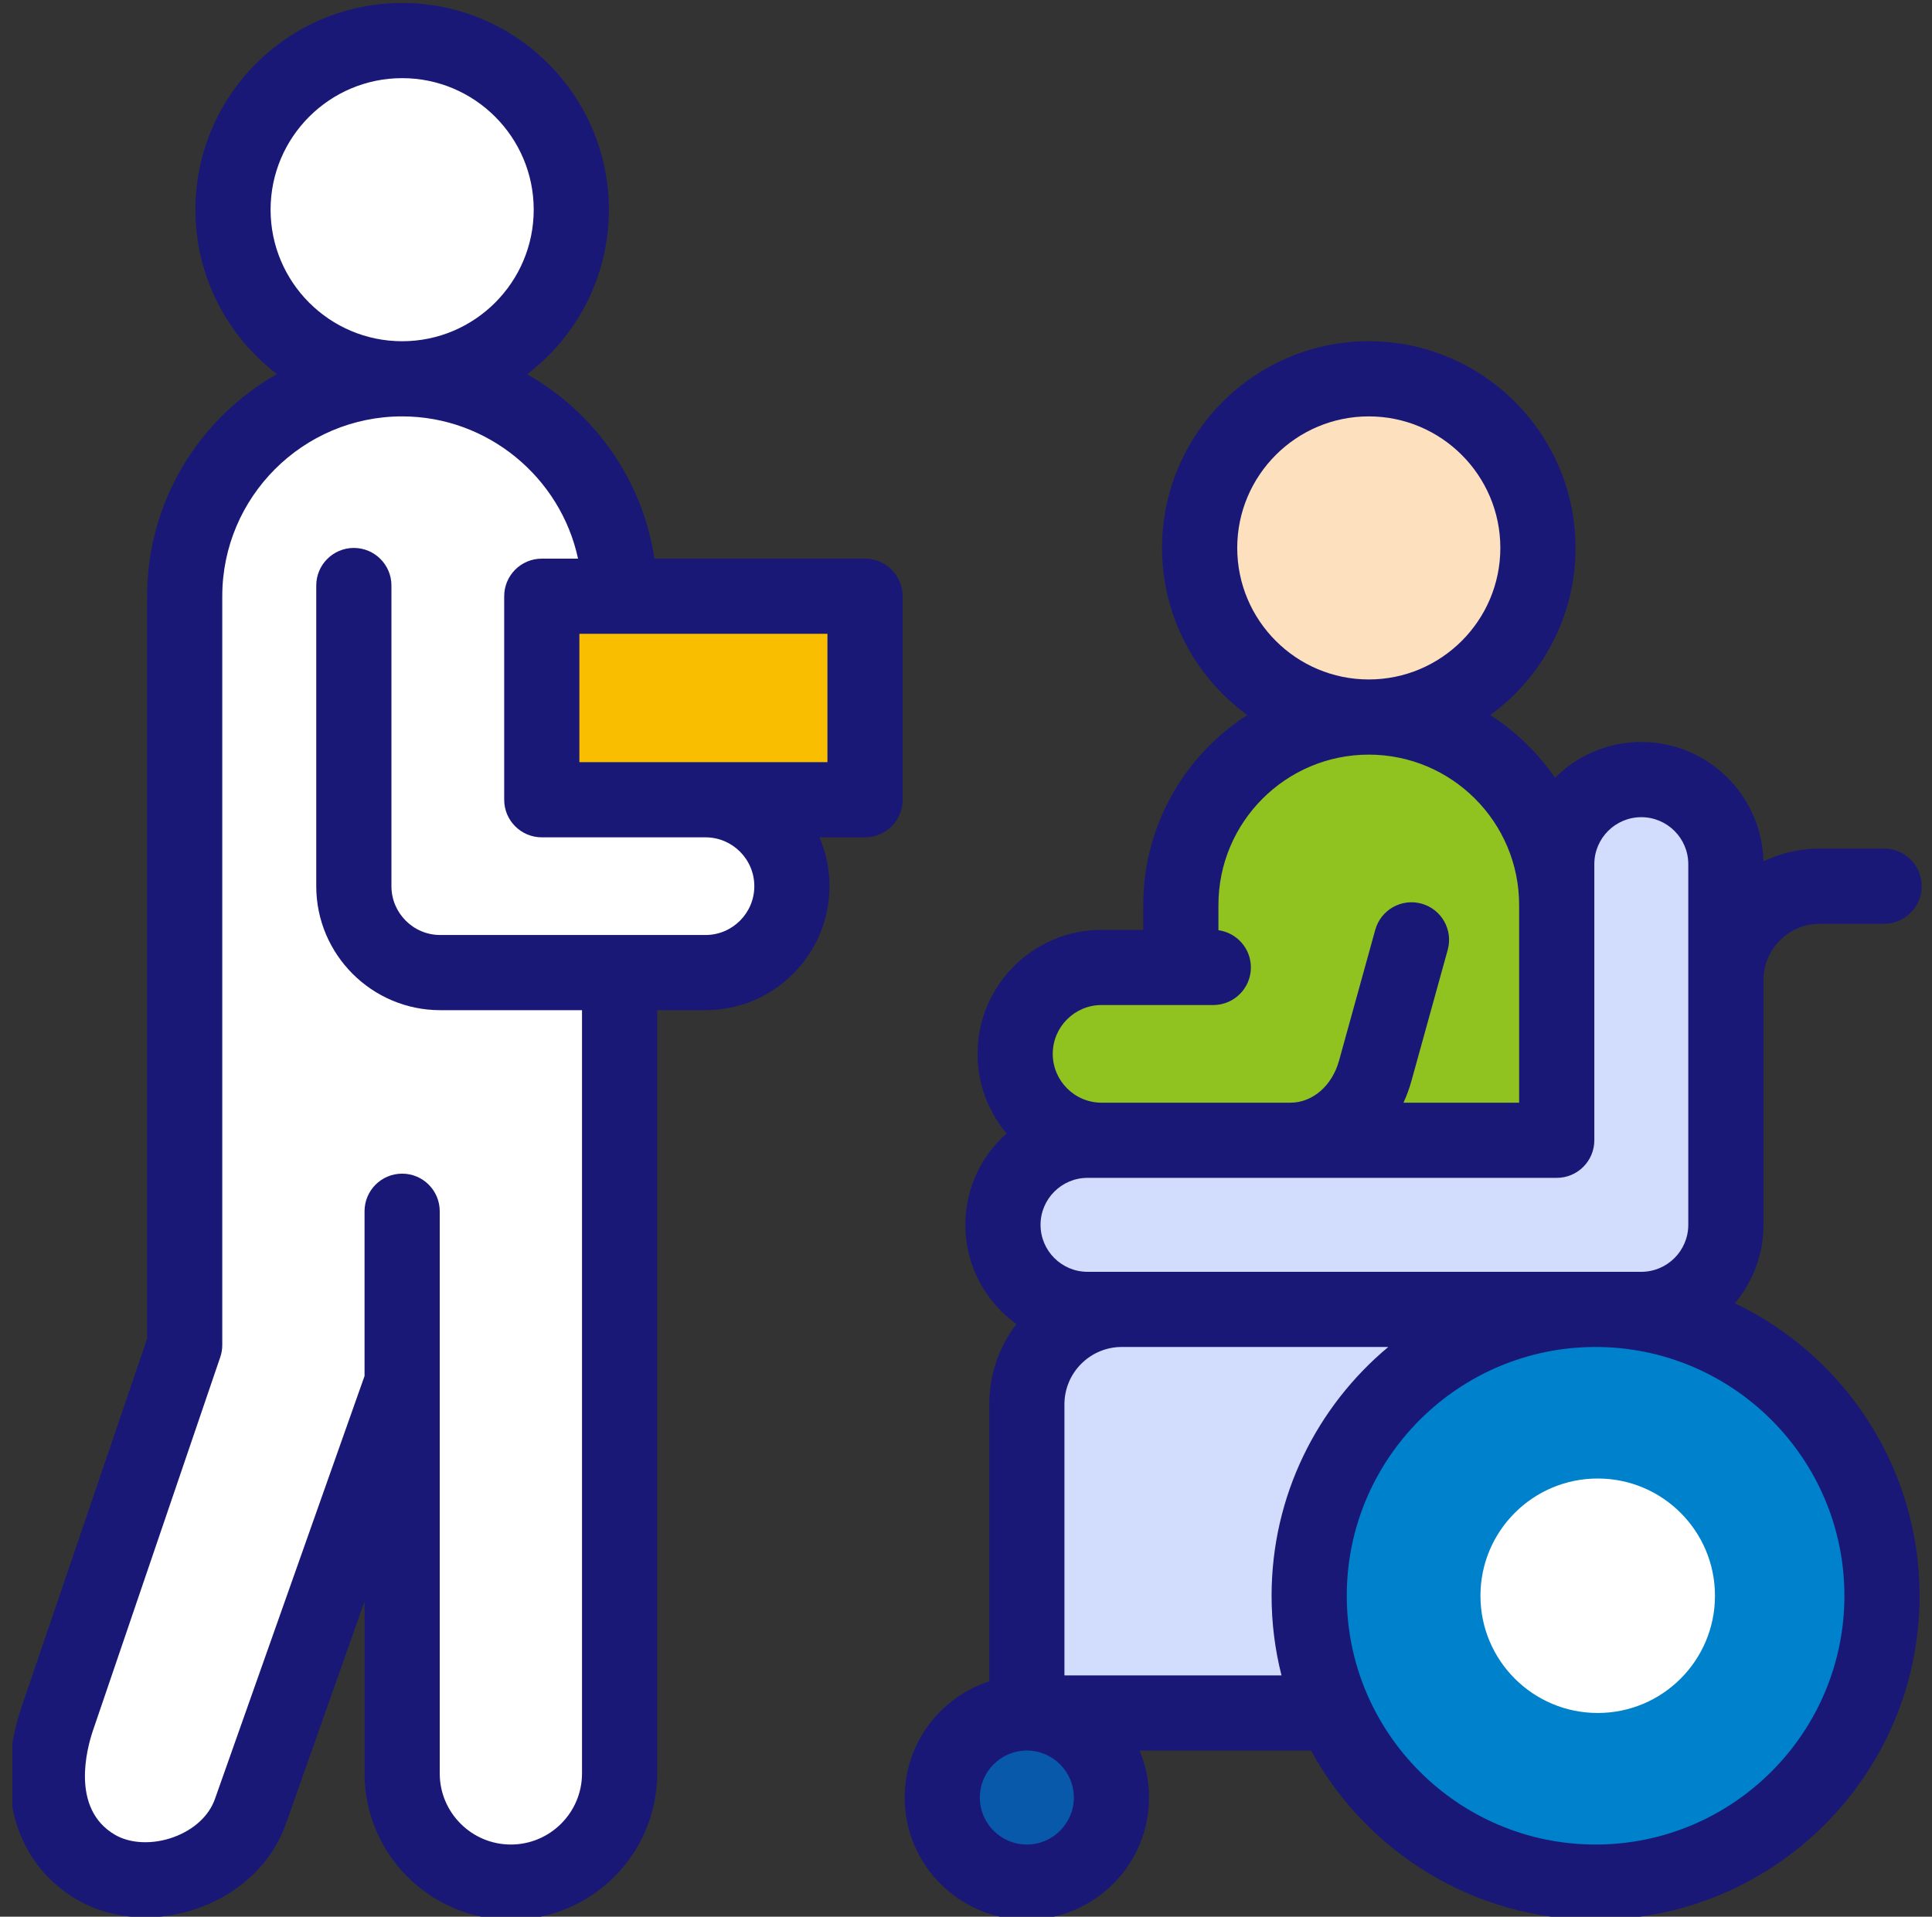 <svg width="129" height="128" viewBox="0 0 129 128" fill="none" xmlns="http://www.w3.org/2000/svg">
<rect x="0" y="0" width="129" height="128" fill="#333333" stroke="none"/>
<g clip-path="url(#clip0_15_596)">
<path fill-rule="evenodd" clip-rule="evenodd" d="M104.086 76.149V60.434C104.086 53.532 98.439 47.885 91.537 47.885C84.635 47.885 78.987 53.532 78.987 60.434V64.608H73.695C70.521 64.608 67.925 67.204 67.925 70.378C67.925 73.552 70.521 76.149 73.695 76.149H104.086V76.149Z" fill="#90C31F"/>
<path d="M102.006 40.917C104.395 35.154 101.659 28.545 95.895 26.156C90.132 23.767 83.523 26.502 81.134 32.266C78.745 38.029 81.481 44.638 87.244 47.027C93.008 49.416 99.617 46.681 102.006 40.917Z" fill="#FDE0BE"/>
<path fill-rule="evenodd" clip-rule="evenodd" d="M104.086 60.434V76.148H73.695H72.757C69.651 76.148 67.11 78.69 67.11 81.796C67.11 84.901 69.651 87.443 72.757 87.443H75.047H106.627H106.68C106.68 87.443 106.715 87.443 106.732 87.443H109.733C112.838 87.443 115.38 84.901 115.38 81.796V57.709C115.38 54.603 112.838 52.062 109.733 52.062C106.627 52.062 104.086 54.603 104.086 57.709V60.434Z" fill="#D2DCFD"/>
<path fill-rule="evenodd" clip-rule="evenodd" d="M75.047 87.443C71.559 87.443 68.705 90.296 68.705 93.785V114.395H86.541H106.732V87.443H75.047Z" fill="#D2DCFD"/>
<path d="M68.705 125.689C71.824 125.689 74.352 123.16 74.352 120.042C74.352 116.923 71.824 114.395 68.705 114.395C65.586 114.395 63.058 116.923 63.058 120.042C63.058 123.16 65.586 125.689 68.705 125.689Z" fill="#0959AB"/>
<path fill-rule="evenodd" clip-rule="evenodd" d="M106.627 87.443C96.09 87.471 87.556 96.022 87.556 106.566C87.556 109.355 88.153 112.006 89.227 114.395C92.218 121.053 98.907 125.689 106.68 125.689C117.241 125.689 125.803 117.128 125.803 106.566C125.803 96.022 117.269 87.471 106.732 87.443H106.627V87.443Z" fill="#0081CC"/>
<path d="M106.68 114.395C111.004 114.395 114.509 110.89 114.509 106.566C114.509 102.242 111.004 98.737 106.68 98.737C102.356 98.737 98.85 102.242 98.85 106.566C98.85 110.89 102.356 114.395 106.68 114.395Z" fill="white"/>
<path fill-rule="evenodd" clip-rule="evenodd" d="M47.105 53.408H57.759V39.817H41.371H36.175V53.408H47.105Z" fill="#FABE00"/>
<path fill-rule="evenodd" clip-rule="evenodd" d="M41.371 64.951H47.105C50.292 64.951 52.876 62.367 52.876 59.18C52.876 55.992 50.292 53.408 47.105 53.408H36.175V39.817H41.371C41.371 31.832 34.837 25.298 26.851 25.298C18.865 25.298 12.332 31.832 12.332 39.817V89.82L3.831 114.756C1.795 118.201 2.938 122.645 6.384 124.681C9.829 126.717 14.273 125.574 16.309 122.129L26.851 92.32V118.43C26.851 122.423 30.118 125.69 34.111 125.69C38.104 125.69 41.371 122.423 41.371 118.43V64.951Z" fill="white"/>
<path d="M28.654 25.154C34.81 24.156 38.992 18.356 37.994 12.2C36.996 6.043 31.196 1.861 25.039 2.86C18.883 3.858 14.701 9.657 15.699 15.814C16.697 21.97 22.497 26.152 28.654 25.154Z" fill="white"/>
<path d="M57.759 37.307H43.695C42.904 32.011 39.658 27.523 35.196 24.993C38.511 22.469 40.655 18.482 40.655 14.003C40.655 6.392 34.463 0.199 26.851 0.199C19.24 0.199 13.048 6.392 13.048 14.003C13.048 18.476 15.186 22.459 18.494 24.983C13.321 27.909 9.822 33.462 9.822 39.817V89.404L1.456 113.946C-0.423 119.459 0.976 124.4 5.107 126.841C6.457 127.639 8.056 128.045 9.709 128.045C10.903 128.045 12.125 127.833 13.302 127.405C16.075 126.397 18.181 124.362 19.08 121.82L24.341 106.943V118.43C24.341 123.817 28.724 128.199 34.111 128.199C39.498 128.199 43.881 123.817 43.881 118.43V67.461H47.105C51.671 67.461 55.386 63.746 55.386 59.18C55.386 58.022 55.147 56.92 54.716 55.918H57.759C59.145 55.918 60.269 54.794 60.269 53.408V39.817C60.269 38.431 59.145 37.307 57.759 37.307ZM18.067 14.003C18.067 9.16 22.008 5.219 26.851 5.219C31.695 5.219 35.636 9.16 35.636 14.003C35.636 18.847 31.695 22.788 26.851 22.788C22.008 22.788 18.067 18.847 18.067 14.003ZM50.366 59.18C50.366 60.978 48.903 62.441 47.105 62.441H29.397C27.599 62.441 26.136 60.978 26.136 59.18V39.102C26.136 37.716 25.012 36.592 23.626 36.592C22.24 36.592 21.116 37.716 21.116 39.102V59.18C21.116 63.746 24.831 67.461 29.397 67.461H38.861V118.43C38.861 121.049 36.73 123.18 34.111 123.18C31.492 123.18 29.361 121.049 29.361 118.43V80.888C29.361 79.502 28.237 78.378 26.851 78.378C25.465 78.378 24.341 79.502 24.341 80.888V91.889L14.348 120.146C13.951 121.268 12.945 122.194 11.588 122.688C10.196 123.193 8.691 123.129 7.661 122.52C4.707 120.775 5.802 116.755 6.207 115.565L14.707 90.63C14.796 90.369 14.841 90.095 14.841 89.82V39.817C14.841 33.195 20.229 27.807 26.851 27.807C32.551 27.807 37.427 31.866 38.596 37.307H36.175C34.789 37.307 33.665 38.431 33.665 39.817V53.408C33.665 54.794 34.789 55.918 36.175 55.918H47.105C48.903 55.918 50.366 57.381 50.366 59.18ZM55.249 50.899H38.685V42.327H55.249V50.899Z" fill="#191877"/>
<path d="M115.837 87.035C117.028 85.617 117.747 83.789 117.747 81.796V65.453C117.747 63.377 119.436 61.689 121.512 61.689H125.803C127.189 61.689 128.313 60.565 128.313 59.179C128.313 57.793 127.189 56.669 125.803 56.669H121.512C120.164 56.669 118.887 56.975 117.745 57.519C117.643 53.109 114.024 49.552 109.59 49.552C107.341 49.552 105.302 50.467 103.825 51.944C102.682 50.275 101.212 48.847 99.507 47.753C102.954 45.241 105.198 41.173 105.198 36.591C105.198 28.98 99.005 22.787 91.394 22.787C83.783 22.787 77.59 28.98 77.59 36.591C77.59 41.173 79.834 45.241 83.281 47.753C79.107 50.433 76.335 55.116 76.335 60.434V62.098H73.553C68.987 62.098 65.272 65.812 65.272 70.378C65.272 72.4 66 74.254 67.208 75.693C65.522 77.189 64.458 79.37 64.458 81.796C64.458 84.523 65.803 86.942 67.865 88.424C66.729 89.913 66.053 91.772 66.053 93.785V112.28C62.779 113.341 60.406 116.42 60.406 120.042C60.406 124.54 64.065 128.199 68.563 128.199C73.061 128.199 76.72 124.54 76.72 120.042C76.72 118.931 76.496 117.871 76.092 116.905H87.538C91.212 123.629 98.351 128.2 106.537 128.2C118.466 128.2 128.171 118.495 128.171 106.567C128.17 97.964 123.124 90.519 115.837 87.035ZM106.453 57.709C106.453 55.979 107.86 54.572 109.59 54.572C111.32 54.572 112.727 55.979 112.727 57.709V81.796C112.727 83.526 111.32 84.933 109.59 84.933H72.614C70.884 84.933 69.477 83.526 69.477 81.796C69.477 80.066 70.884 78.659 72.614 78.659H103.943C105.329 78.659 106.453 77.535 106.453 76.149V57.709ZM82.61 36.591C82.61 31.747 86.55 27.807 91.394 27.807C96.238 27.807 100.178 31.747 100.178 36.591C100.178 41.435 96.238 45.375 91.394 45.375C86.55 45.375 82.61 41.435 82.61 36.591ZM73.553 67.117H81.012C82.398 67.117 83.522 65.993 83.522 64.607C83.522 63.338 82.579 62.288 81.355 62.121V60.434C81.355 54.898 85.858 50.395 91.394 50.395C96.93 50.395 101.433 54.898 101.433 60.434V73.639H93.71C93.925 73.173 94.105 72.681 94.247 72.167L96.664 63.434C97.034 62.099 96.251 60.716 94.915 60.346C93.578 59.977 92.196 60.76 91.826 62.096L89.409 70.828C88.944 72.511 87.639 73.639 86.16 73.639H73.553C71.755 73.639 70.292 72.176 70.292 70.378C70.292 68.58 71.755 67.117 73.553 67.117ZM71.7 120.042C71.7 121.772 70.293 123.179 68.563 123.179C66.833 123.179 65.425 121.772 65.425 120.042C65.425 118.312 66.833 116.904 68.563 116.904C70.293 116.904 71.7 118.312 71.7 120.042ZM71.072 111.885V93.784C71.072 91.671 72.791 89.952 74.904 89.952H92.696C87.937 93.924 84.904 99.897 84.904 106.566C84.904 108.4 85.134 110.182 85.566 111.885L71.072 111.885ZM106.537 123.18C97.376 123.18 89.924 115.727 89.924 106.566C89.924 97.405 97.376 89.953 106.537 89.953C115.698 89.953 123.151 97.405 123.151 106.566C123.151 115.727 115.698 123.18 106.537 123.18Z" fill="#191877"/>
</g>
<defs>
<clipPath id="clip0_15_596">
<rect width="128" height="128" fill="white" transform="translate(0.827)"/>
</clipPath>
</defs>
</svg>

